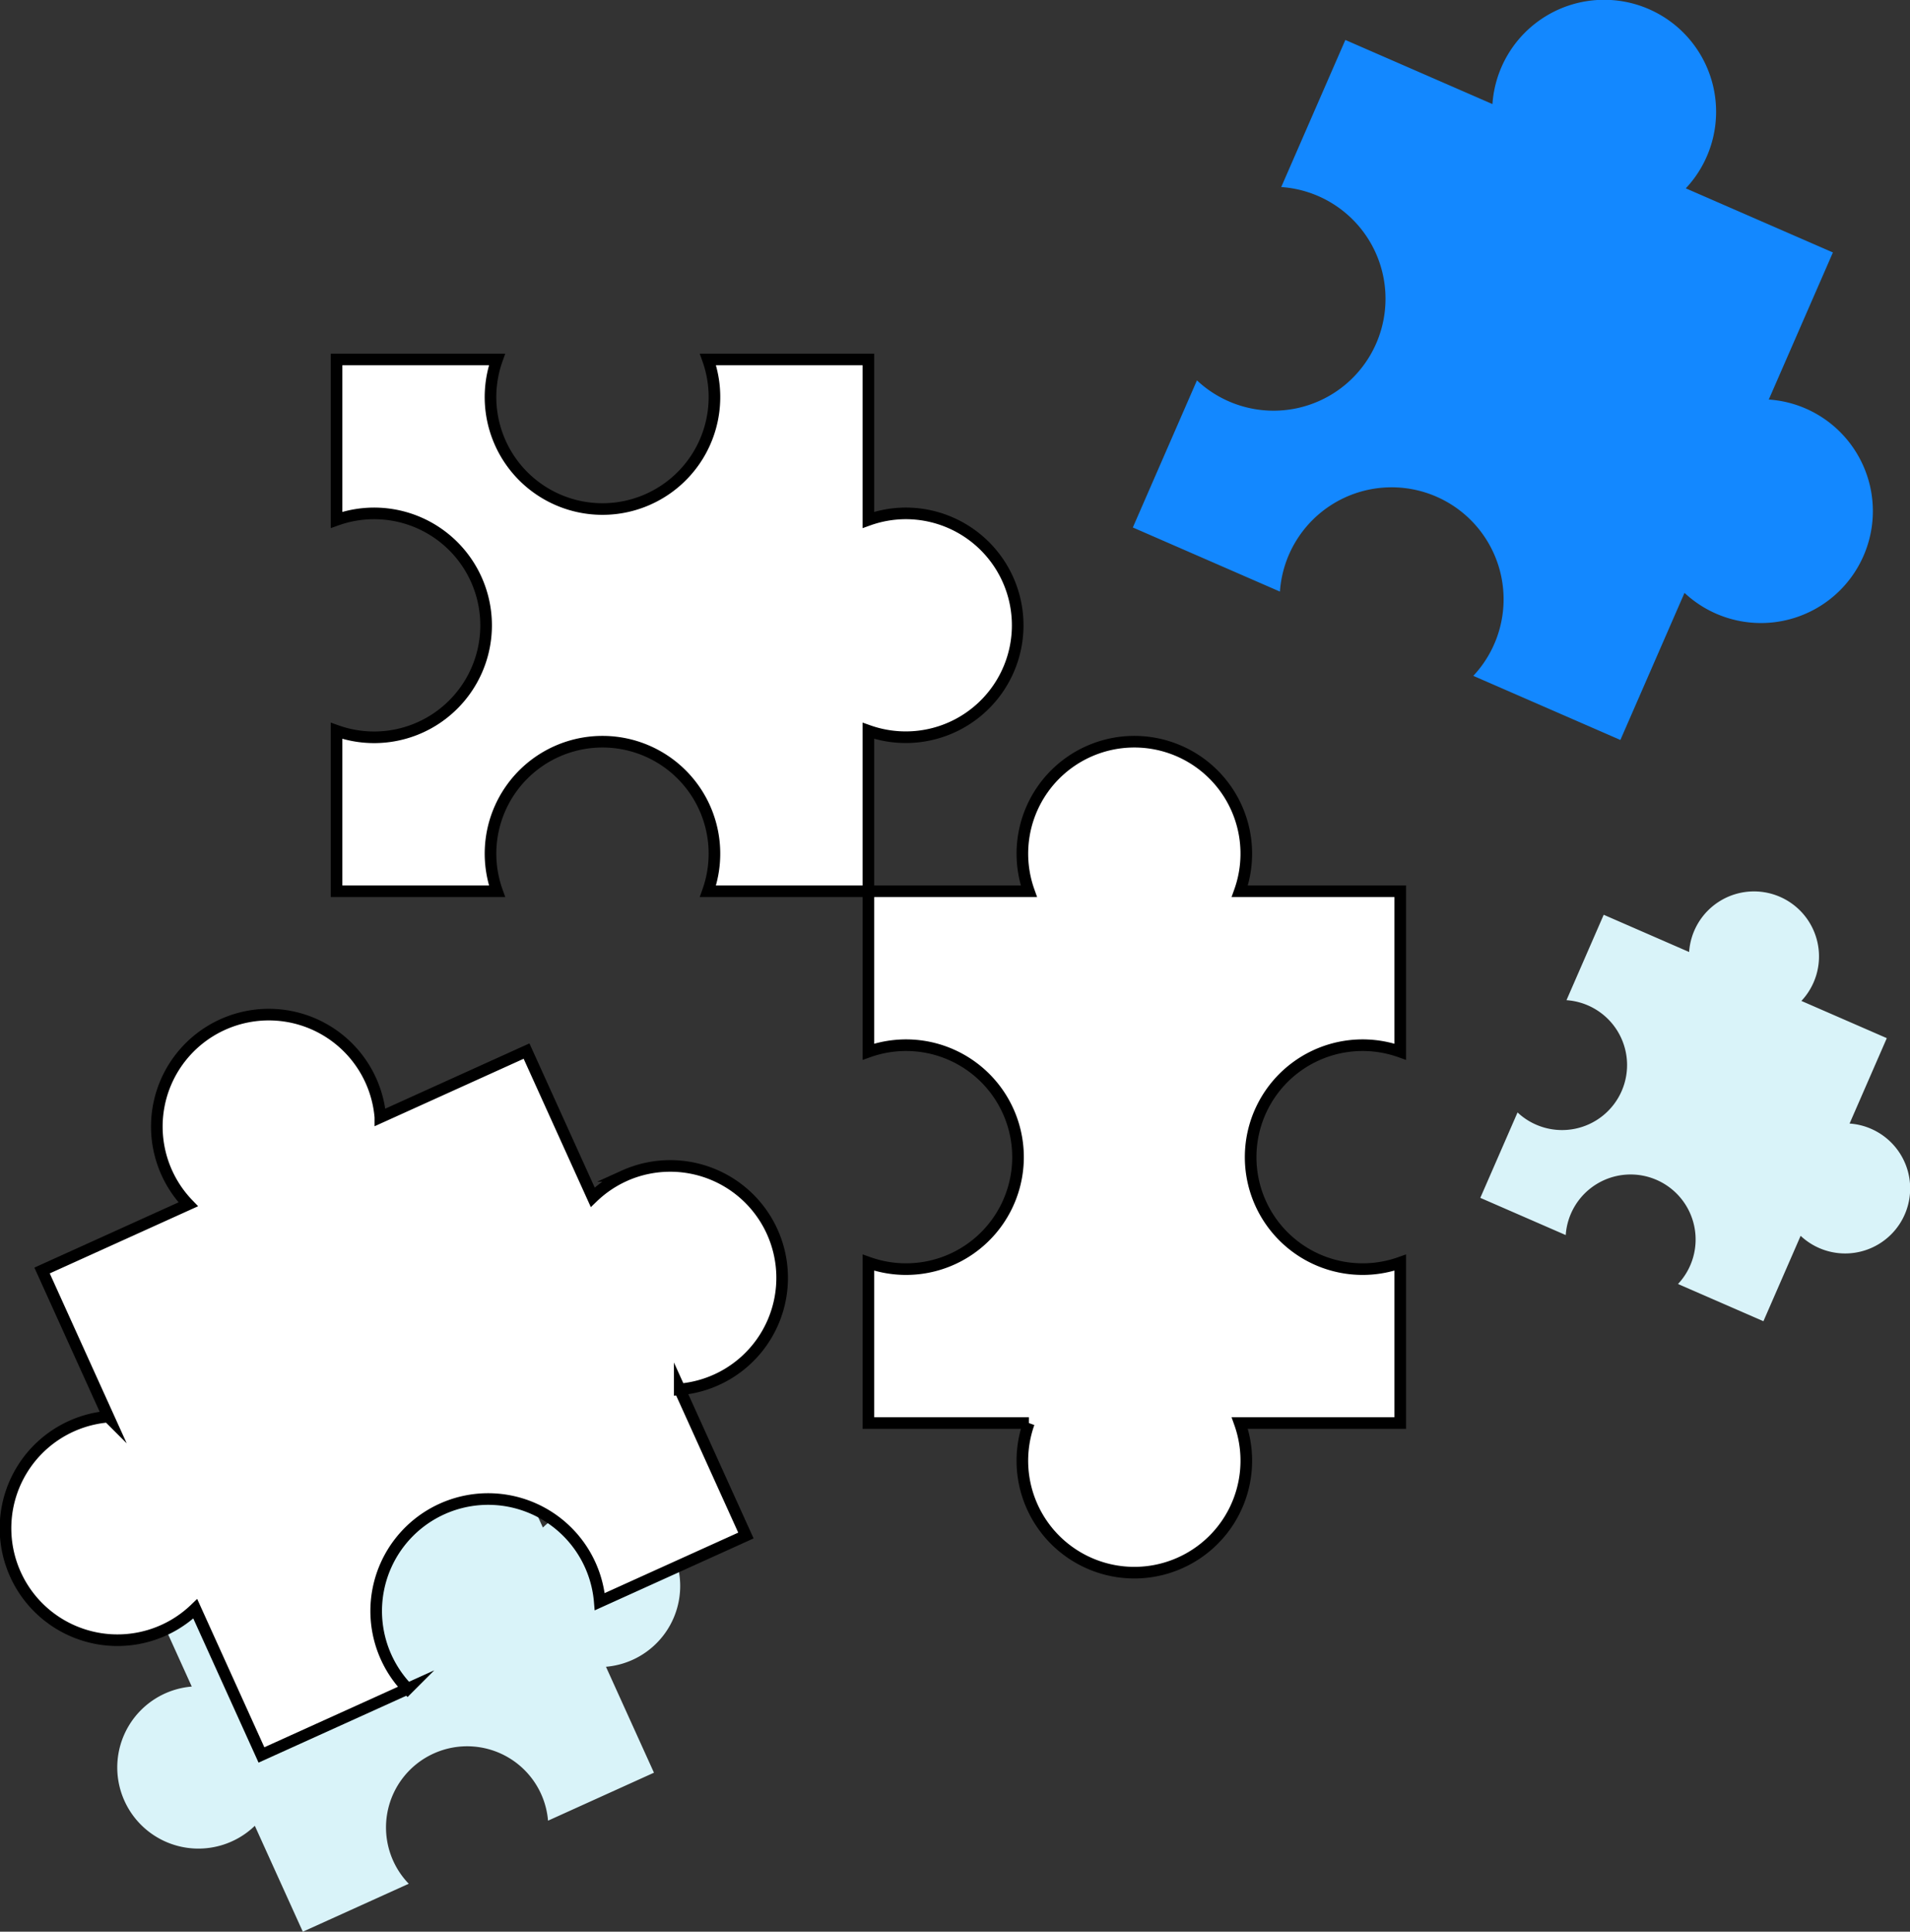 <svg id="fit-picto03" xmlns="http://www.w3.org/2000/svg" xmlns:xlink="http://www.w3.org/1999/xlink" width="164.503" height="166.387" viewBox="0 0 164.503 166.387">
  <rect x="0" y="0" width="164.503" height="166.387" fill="#333333" stroke="none"/>
  <defs>
    <clipPath id="clip-path">
      <rect id="사각형_155716" data-name="사각형 155716" width="164.503" height="166.387" fill="none"/>
    </clipPath>
  </defs>
  <g id="그룹_171628" data-name="그룹 171628" clip-path="url(#clip-path)">
    <path id="패스_108464" data-name="패스 108464" d="M161.14,97.224a5.551,5.551,0,0,0-1.841-.447l3.206-7.357-7.356-3.206A5.6,5.6,0,1,0,145.479,82l-7.356-3.207-3.206,7.357a5.6,5.6,0,1,1-4.215,9.669l-3.207,7.357,7.357,3.206a5.6,5.6,0,1,1,9.669,4.215l7.357,3.206,3.206-7.356a5.6,5.6,0,1,0,6.056-9.222" fill="#d9f3f9"/>
    <path id="패스_108465" data-name="패스 108465" d="M48.711,130.243a6.977,6.977,0,0,0-1.954,1.331l-4.133-9.124L33.5,126.583a6.988,6.988,0,1,0-11.992,5.432l-9.124,4.132,4.132,9.124a6.99,6.99,0,1,0,5.432,11.992l4.133,9.124,9.123-4.132A6.989,6.989,0,1,1,47.2,156.823l9.124-4.133-4.133-9.123a6.986,6.986,0,1,0-3.477-13.324" fill="#d9f3f9"/>
    <path id="패스_108466" data-name="패스 108466" d="M53.75,101.287a9.617,9.617,0,0,0-2.7,1.837l-5.7-12.59-12.59,5.7a9.643,9.643,0,1,0-16.547,7.5l-12.59,5.7,5.7,12.589a9.644,9.644,0,1,0,7.495,16.548l5.7,12.59,12.589-5.7a9.644,9.644,0,1,1,16.548-7.5l12.589-5.7-5.7-12.589a9.64,9.64,0,1,0-4.8-18.385" fill="#fff"/>
    <path id="패스_108467" data-name="패스 108467" d="M53.75,101.287a9.617,9.617,0,0,0-2.7,1.837l-5.7-12.59-12.59,5.7a9.643,9.643,0,1,0-16.547,7.5l-12.59,5.7,5.7,12.589a9.644,9.644,0,1,0,7.495,16.548l5.7,12.59,12.589-5.7a9.644,9.644,0,1,1,16.548-7.5l12.589-5.7-5.7-12.589a9.64,9.64,0,1,0-4.8-18.385Z" fill="none" stroke="#000" stroke-miterlimit="10" stroke-width="1"/>
    <path id="패스_108468" data-name="패스 108468" d="M120.6,108.754a9.644,9.644,0,1,1,0-18.166V76.767H106.78a9.643,9.643,0,1,0-18.166,0H74.794V90.588a9.644,9.644,0,1,1,0,18.166v13.821h13.82a9.644,9.644,0,1,0,18.166,0H120.6Z" fill="#fff"/>
    <path id="패스_108469" data-name="패스 108469" d="M120.6,108.754a9.644,9.644,0,1,1,0-18.166V76.767H106.78a9.643,9.643,0,1,0-18.166,0H74.794V90.588a9.644,9.644,0,1,1,0,18.166v13.821h13.82a9.644,9.644,0,1,0,18.166,0H120.6Z" fill="none" stroke="#000" stroke-miterlimit="10" stroke-width="1"/>
    <path id="패스_108470" data-name="패스 108470" d="M155.511,35.185a9.618,9.618,0,0,0-3.171-.771l5.523-12.669-12.67-5.522A9.643,9.643,0,1,0,128.54,8.964L115.871,3.442l-5.522,12.669a9.643,9.643,0,1,1-7.259,16.653l-5.522,12.67,12.669,5.522a9.643,9.643,0,1,1,16.653,7.259l12.669,5.522,5.523-12.67a9.64,9.64,0,1,0,10.429-15.882" fill="#1388ff"/>
    <path id="패스_108471" data-name="패스 108471" d="M78.008,44.22a9.6,9.6,0,0,0-3.215.561V30.96H60.973a9.644,9.644,0,1,1-18.166,0H28.986V44.781a9.643,9.643,0,1,1,0,18.166v13.82H42.807a9.643,9.643,0,1,1,18.166,0h13.82V62.947A9.64,9.64,0,1,0,78.008,44.22" fill="#fff"/>
    <path id="패스_108472" data-name="패스 108472" d="M78.008,44.22a9.6,9.6,0,0,0-3.215.561V30.96H60.973a9.644,9.644,0,1,1-18.166,0H28.986V44.781a9.643,9.643,0,1,1,0,18.166v13.82H42.807a9.643,9.643,0,1,1,18.166,0h13.82V62.947A9.64,9.64,0,1,0,78.008,44.22Z" fill="none" stroke="#000" stroke-miterlimit="10" stroke-width="1"/>
  </g>
</svg>
